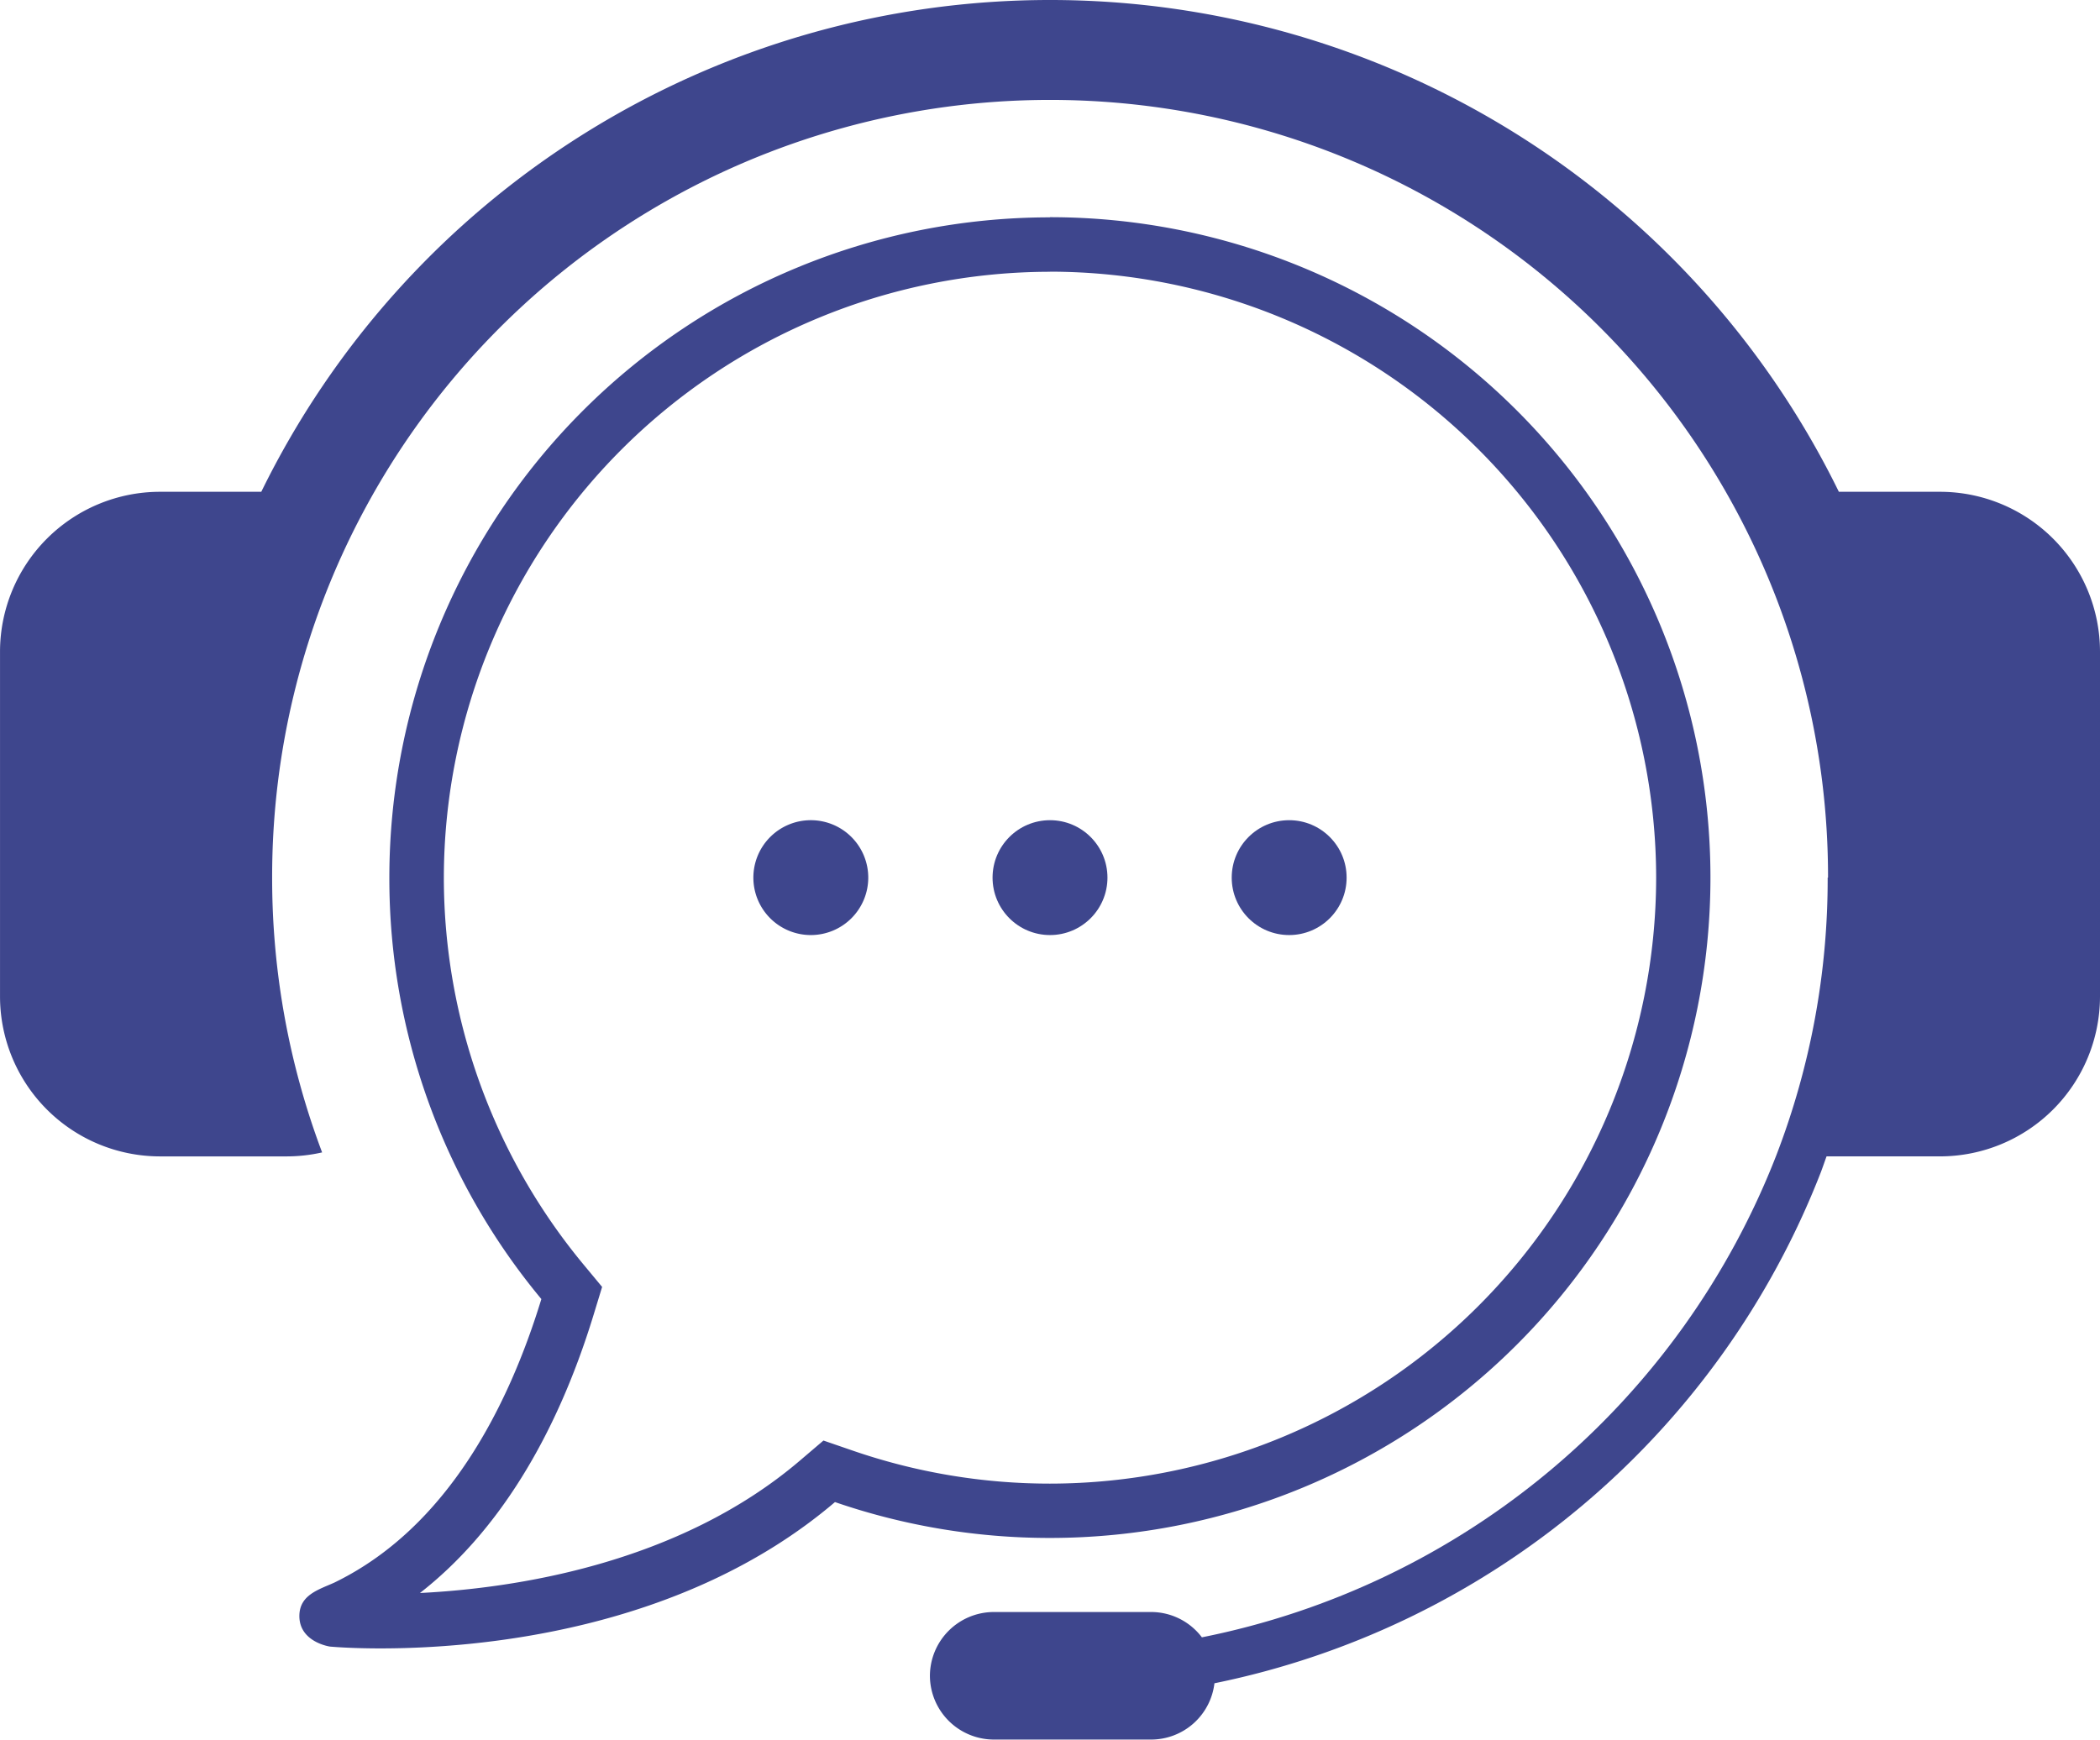 <?xml version="1.0" encoding="UTF-8"?> <svg xmlns="http://www.w3.org/2000/svg" width="105.353" height="87.3" viewBox="0 0 105.353 87.3"><g id="Groupe_1266" data-name="Groupe 1266" transform="translate(288.219 -8.071)"><g id="Groupe_1265" data-name="Groupe 1265" transform="translate(-288.219 8.071)"><path id="Tracé_1463" data-name="Tracé 1463" d="M-190.874,32.75h-5.093A44.056,44.056,0,0,0-235.539,8.071,44.056,44.056,0,0,0-275.111,32.75h-5.1a8.031,8.031,0,0,0-8.007,8.007V58.093a8.031,8.031,0,0,0,8.007,8.008h6.382a8.032,8.032,0,0,0,1.77-.2,38.975,38.975,0,0,1-2.507-13.788,38.9,38.9,0,0,1,4.58-18.369,39.033,39.033,0,0,1,34.448-20.659,39.033,39.033,0,0,1,34.448,20.659,38.9,38.9,0,0,1,4.58,18.365h-.018A38.551,38.551,0,0,1-199.1,66.035a39.133,39.133,0,0,1-28.823,24.2,3.192,3.192,0,0,0-2.534-1.27h-7.91a3.212,3.212,0,0,0-3.2,3.2h0a3.212,3.212,0,0,0,3.2,3.2h7.91a3.2,3.2,0,0,0,3.164-2.824A41.541,41.541,0,0,0-196.87,66.894c.1-.263.189-.53.286-.794h5.71a8.031,8.031,0,0,0,8.008-8.008V40.757A8.031,8.031,0,0,0-190.874,32.75Z" transform="translate(288.219 -8.071)" fill="#3e468d"></path><path id="Tracé_1464" data-name="Tracé 1464" d="M-223.056,30.765a30.443,30.443,0,0,1,30.409,30.409,30.443,30.443,0,0,1-30.409,30.409,30.343,30.343,0,0,1-9.893-1.655l-1.473-.507-1.186,1.011c-6.1,5.2-14.353,6.406-19.057,6.64,3.832-2.986,6.809-7.736,8.709-13.952l.43-1.408-.94-1.133a30.444,30.444,0,0,1-7-19.4,30.443,30.443,0,0,1,30.409-30.409m0-2.731A33.139,33.139,0,0,0-256.2,61.173a33,33,0,0,0,7.626,21.148c-1.617,5.29-4.67,11.458-10.394,14.233-.776.349-1.746.614-1.746,1.674,0,1.314,1.532,1.532,1.532,1.532s.952.092,2.538.092c4.738,0,15.144-.818,22.8-7.343a33.079,33.079,0,0,0,10.782,1.8,33.139,33.139,0,0,0,33.139-33.139,33.139,33.139,0,0,0-33.139-33.139Z" transform="translate(275.733 -17.132)" fill="#3e468d"></path></g><circle id="Ellipse_1" data-name="Ellipse 1" cx="2.882" cy="2.882" r="2.882" transform="translate(-226.426 49.23)" fill="#3e468d"></circle><circle id="Ellipse_2" data-name="Ellipse 2" cx="2.882" cy="2.882" r="2.882" transform="translate(-238.424 49.23)" fill="#3e468d"></circle><path id="Tracé_1465" data-name="Tracé 1465" d="M-216.129,83.439a2.881,2.881,0,0,1,2.882,2.882,2.882,2.882,0,0,1-2.882,2.882,2.882,2.882,0,0,1-2.882-2.882A2.882,2.882,0,0,1-216.129,83.439Z" transform="translate(-31.413 -34.209)" fill="#3e468d"></path></g></svg> 